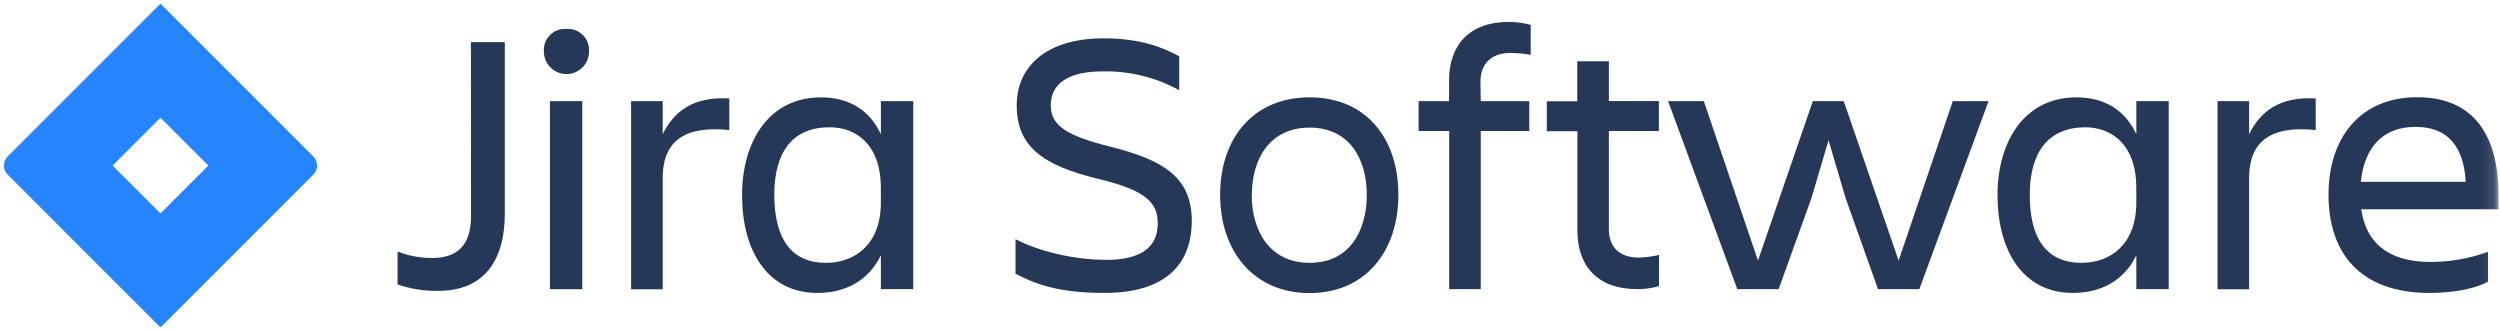 <?xml version="1.0" encoding="UTF-8"?>
<svg width="196px" height="26px" viewBox="0 0 196 26" version="1.1" xmlns="http://www.w3.org/2000/svg" xmlns:xlink="http://www.w3.org/1999/xlink">
    <!-- Generator: Sketch 51.3 (57544) - http://www.bohemiancoding.com/sketch -->
    <title>jira software</title>
    <desc>Created with Sketch.</desc>
    <defs>
        <polygon id="path-1" points="0 34.165 197.884 34.165 197.884 0.574 0 0.574"></polygon>
        <path d="M1.945,9.508 L6.415,13.976 L10.182,10.207 C7.727,7.749 7.716,3.769 10.156,1.297 L1.945,9.508 Z" id="path-3"></path>
        <path d="M1.391,4.527 C3.833,6.967 3.862,10.899 1.481,13.378 L9.626,5.233 L5.158,0.763 L1.391,4.527 Z M1.466,13.391 C1.473,13.387 1.477,13.382 1.481,13.378 L1.466,13.391 Z M1.451,13.407 L1.466,13.391 C1.462,13.398 1.455,13.402 1.451,13.407 Z M1.391,13.466 C1.396,13.464 1.396,13.464 1.398,13.464 C1.415,13.444 1.433,13.426 1.451,13.407 L1.391,13.466 Z" id="path-5"></path>
    </defs>
    <g id="Welcome" stroke="none" stroke-width="1" fill="none" fill-rule="evenodd">
        <g id="Desktop" transform="translate(-523, -1582)">
            <g id="documentation" transform="translate(210, 955)">
                <g id="integration-guides" transform="translate(3, 622)">
                    <g id="02-copy-bucket" transform="translate(308, 0)">
                        <g id="jira-software">
                            <g id="Group-17" transform="translate(0, 0.625)">
                                <path d="M14.58,21.109 L10.826,17.355 L14.58,13.601 L18.334,17.355 L14.58,21.109 Z M26.562,16.645 L15.639,5.722 L14.58,4.662 L6.358,12.884 L2.598,16.645 C2.206,17.036 2.206,17.673 2.598,18.065 L10.11,25.579 L14.58,30.047 L22.804,21.825 L22.929,21.698 L26.562,18.065 C26.954,17.673 26.954,17.036 26.562,16.645 Z" id="Fill-1" fill="#2684FF"></path>
                                <path d="M38.921,7.678 L41.576,7.678 L41.576,21.148 C41.576,24.715 40.013,27.179 36.354,27.179 C35.271,27.197 34.196,27.025 33.169,26.678 L33.169,24.098 C34.044,24.436 34.974,24.605 35.912,24.599 C38.152,24.599 38.928,23.258 38.928,21.326 L38.921,7.678 Z" id="Fill-3" fill="#253858"></path>
                                <mask id="mask-2" fill="white">
                                    <use xlink:href="#path-1"></use>
                                </mask>
                                <g id="Clip-6"></g>
                                <path d="M45.114,27.048 L47.651,27.048 L47.651,12.305 L45.114,12.305 L45.114,27.048 Z M46.409,6.642 C47.321,6.578 48.112,7.264 48.18,8.176 C48.182,8.255 48.182,8.332 48.18,8.413 C48.182,9.389 47.389,10.182 46.409,10.182 C45.435,10.182 44.642,9.391 44.642,8.415 L44.642,8.413 C44.574,7.499 45.259,6.708 46.171,6.642 C46.253,6.637 46.332,6.637 46.409,6.642 Z" id="Fill-5" fill="#253858" mask="url(#mask-2)"></path>
                                <path d="M51.479,12.302 L53.956,12.302 L53.956,14.896 C54.811,13.157 56.301,11.918 59.176,12.094 L59.176,14.571 C55.932,14.234 53.956,15.221 53.956,18.344 L53.956,27.056 L51.479,27.056 L51.479,12.302 Z" id="Fill-7" fill="#253858" mask="url(#mask-2)"></path>
                                <path d="M66.753,24.982 C69.026,24.982 71.059,23.538 71.059,20.265 L71.059,19.072 C71.059,15.797 69.202,14.353 67.037,14.353 C64.175,14.353 62.703,16.239 62.703,19.661 C62.716,23.212 64.129,24.982 66.755,24.982 L66.753,24.982 Z M71.059,24.393 C70.114,26.34 68.344,27.34 66.076,27.34 C62.155,27.34 60.177,24.01 60.177,19.674 C60.177,15.516 62.243,12.008 66.371,12.008 C68.522,12.008 70.175,12.979 71.061,14.896 L71.061,12.302 L73.599,12.302 L73.599,27.045 L71.061,27.045 L71.059,24.393 Z" id="Fill-8" fill="#253858" mask="url(#mask-2)"></path>
                                <path d="M88.604,27.34 C84.856,27.34 83.118,26.604 81.615,25.835 L81.615,23.125 C83.412,24.07 86.184,24.747 88.746,24.747 C91.667,24.747 92.768,23.597 92.768,21.885 C92.768,20.173 91.707,19.261 88.021,18.378 C83.665,17.314 81.711,15.811 81.711,12.628 C81.711,9.611 84.01,7.38 88.522,7.38 C91.324,7.38 93.124,8.05 94.452,8.795 L94.452,11.448 C92.606,10.43 90.524,9.923 88.419,9.973 C85.883,9.973 84.379,10.857 84.379,12.628 C84.379,14.219 85.619,15.017 89.036,15.87 C93.135,16.903 95.436,18.217 95.436,21.707 C95.417,25.068 93.412,27.34 88.604,27.34" id="Fill-9" fill="#253858" mask="url(#mask-2)"></path>
                                <path d="M100.135,19.644 C100.135,22.444 101.521,24.982 104.673,24.982 C107.827,24.982 109.156,22.444 109.156,19.644 C109.156,16.844 107.8,14.38 104.673,14.38 C101.548,14.38 100.148,16.844 100.148,19.644 L100.135,19.644 Z M97.658,19.644 C97.658,15.22 100.251,12.006 104.673,12.006 C109.097,12.006 111.633,15.22 111.633,19.644 C111.633,24.068 109.066,27.351 104.673,27.351 C100.282,27.351 97.658,24.068 97.658,19.644 Z" id="Fill-10" fill="#253858" mask="url(#mask-2)"></path>
                                <path d="M118.091,12.302 L121.894,12.302 L121.894,14.647 L118.091,14.647 L118.091,27.045 L115.615,27.045 L115.615,14.647 L113.217,14.647 L113.217,12.302 L115.606,12.302 L115.606,10.694 C115.606,7.953 117.14,6.094 120.296,6.094 C120.874,6.089 121.45,6.168 122.006,6.327 L122.006,8.674 C121.48,8.573 120.946,8.524 120.415,8.527 C118.852,8.527 118.067,9.441 118.067,10.768 L118.091,12.302 Z" id="Fill-11" fill="#253858" mask="url(#mask-2)"></path>
                                <path d="M130.475,24.569 C131.012,24.554 131.546,24.484 132.067,24.361 L132.067,26.809 C131.513,26.967 130.937,27.046 130.359,27.042 C127.203,27.042 125.667,25.187 125.667,22.442 L125.667,14.662 L123.269,14.662 L123.269,12.315 L125.658,12.315 L125.658,9.176 L128.135,9.176 L128.135,12.301 L132.053,12.301 L132.053,14.646 L128.135,14.646 L128.135,22.387 C128.146,23.686 128.915,24.569 130.475,24.569" id="Fill-12" fill="#253858" mask="url(#mask-2)"></path>
                                <polygon id="Fill-13" fill="#253858" mask="url(#mask-2)" points="132.777 12.302 135.58 12.302 139.826 24.804 144.127 12.302 146.547 12.302 150.852 24.804 155.1 12.302 157.903 12.302 152.476 27.045 149.235 27.045 146.696 19.911 145.358 15.371 144.017 19.911 141.445 27.045 138.204 27.045"></polygon>
                                <path d="M165.181,24.982 C167.454,24.982 169.487,23.538 169.487,20.265 L169.487,19.072 C169.487,15.797 167.629,14.353 165.465,14.353 C162.616,14.379 161.133,16.252 161.133,19.674 C161.133,23.212 162.557,24.982 165.183,24.982 L165.181,24.982 Z M169.487,24.393 C168.542,26.34 166.772,27.34 164.504,27.34 C160.583,27.34 158.605,24.01 158.605,19.674 C158.605,15.516 160.671,12.008 164.799,12.008 C166.95,12.008 168.603,12.979 169.489,14.896 L169.489,12.302 L172.027,12.302 L172.027,27.045 L169.489,27.045 L169.487,24.393 Z" id="Fill-14" fill="#253858" mask="url(#mask-2)"></path>
                                <path d="M175.857,12.302 L178.331,12.302 L178.331,14.896 C179.186,13.157 180.679,11.918 183.553,12.094 L183.553,14.571 C180.309,14.234 178.331,15.221 178.331,18.344 L178.331,27.056 L175.857,27.056 L175.857,12.302 Z" id="Fill-15" fill="#253858" mask="url(#mask-2)"></path>
                                <path d="M187.091,18.629 L195.311,18.629 C195.164,15.888 193.924,14.323 191.39,14.323 C188.713,14.31 187.357,16.055 187.091,18.611 L187.091,18.629 Z M192.487,27.341 C186.971,27.341 184.555,24.158 184.555,19.635 C184.555,15.18 187.032,11.998 191.516,11.998 C196.056,11.998 197.883,15.154 197.883,19.635 L197.883,20.782 L187.122,20.782 C187.476,23.29 189.1,24.912 192.577,24.912 C194.107,24.91 195.623,24.64 197.061,24.114 L197.061,26.459 C195.85,27.112 193.99,27.341 192.487,27.341 Z" id="Fill-16" fill="#253858" mask="url(#mask-2)"></path>
                            </g>
                            <g id="Group-20" transform="translate(4.396, 4.021)">
                                <mask id="mask-4" fill="white">
                                    <use xlink:href="#path-3"></use>
                                </mask>
                                <g id="Clip-19"></g>
                                <path d="M1.945,9.508 L6.415,13.976 L10.182,10.207 C7.727,7.749 7.716,3.769 10.156,1.297 L1.945,9.508 Z" id="Fill-18" mask="url(#mask-4)"></path>
                            </g>
                            <g id="Group-23" transform="translate(13.187, 17.207)">
                                <mask id="mask-6" fill="white">
                                    <use xlink:href="#path-5"></use>
                                </mask>
                                <g id="Clip-22"></g>
                                <path d="M1.391,4.527 C3.833,6.967 3.862,10.899 1.481,13.378 L9.626,5.233 L5.158,0.763 L1.391,4.527 Z M1.466,13.391 C1.473,13.387 1.477,13.382 1.481,13.378 L1.466,13.391 Z M1.451,13.407 L1.466,13.391 C1.462,13.398 1.455,13.402 1.451,13.407 Z M1.391,13.466 C1.396,13.464 1.396,13.464 1.398,13.464 C1.415,13.444 1.433,13.426 1.451,13.407 L1.391,13.466 Z" id="Fill-21" mask="url(#mask-6)"></path>
                            </g>
                        </g>
                    </g>
                </g>
            </g>
        </g>
    </g>
</svg>